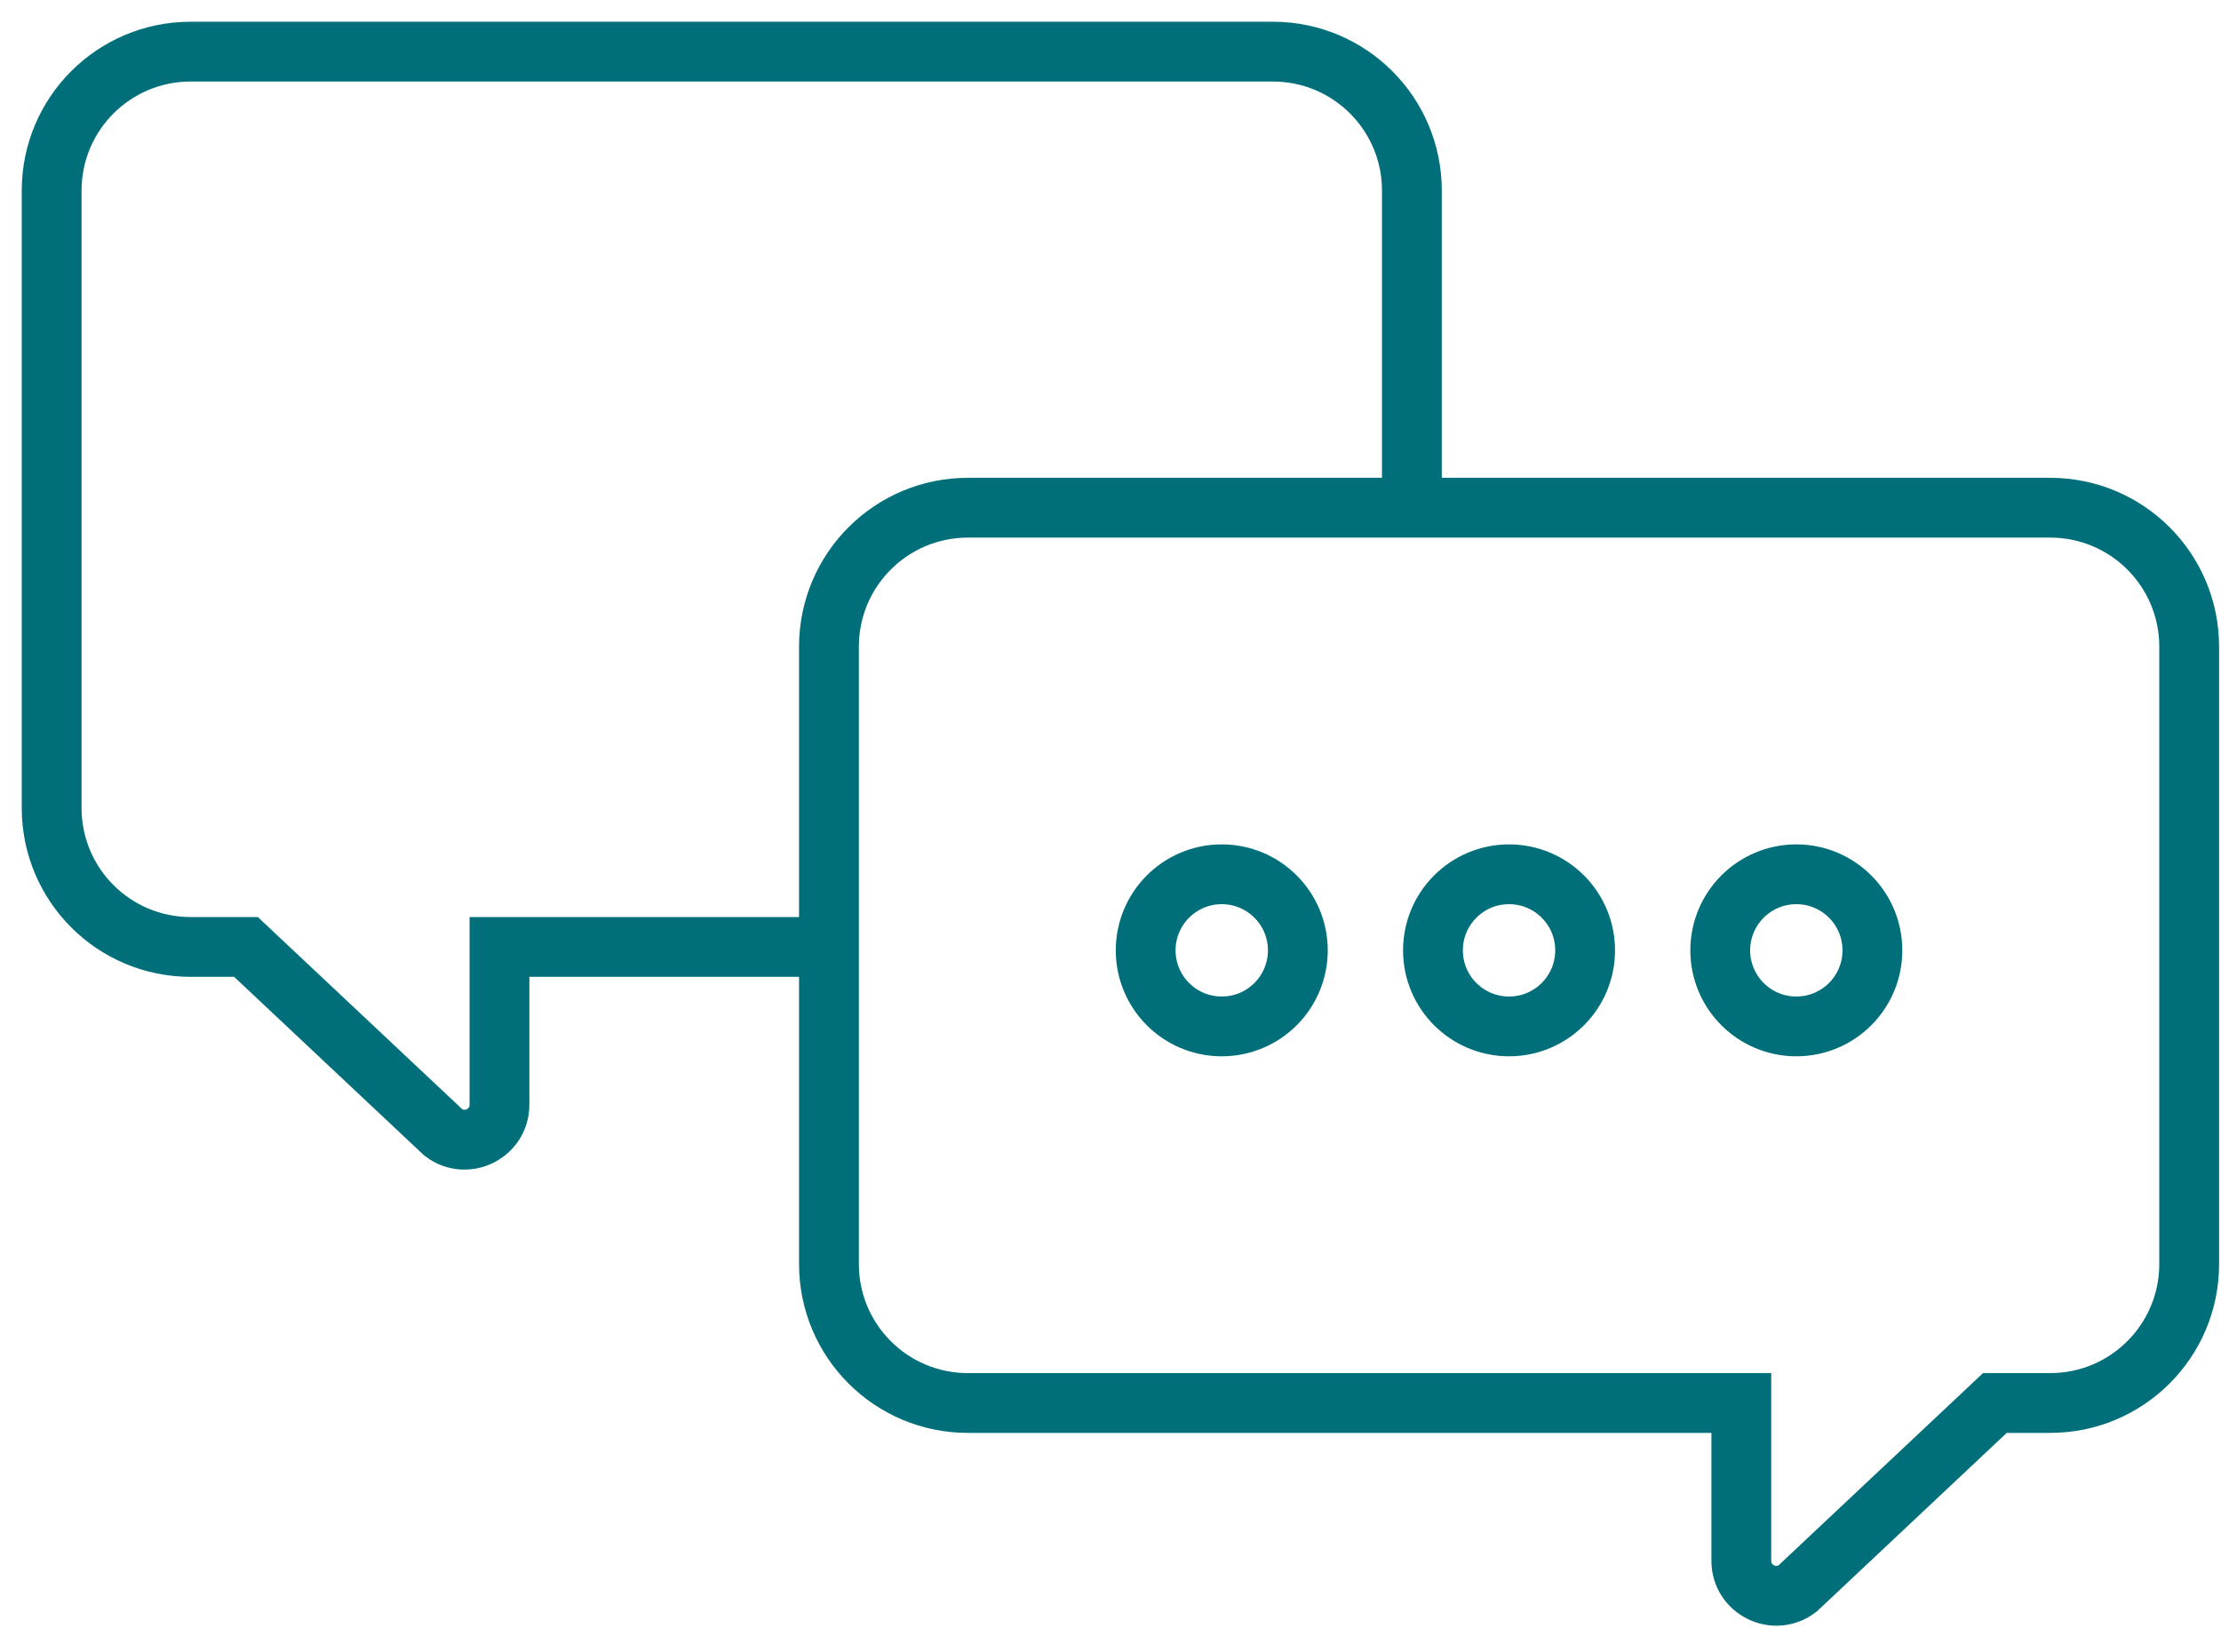 <?xml version="1.0" encoding="UTF-8"?> <svg xmlns="http://www.w3.org/2000/svg" width="43" height="32" viewBox="0 0 43 32" fill="none"><path d="M39.692 9.832H18.74C17.253 9.832 16.049 11.036 16.049 12.524V24.479C16.049 25.966 17.253 27.17 18.74 27.17H33.713V30.226C33.713 30.785 34.353 31.103 34.799 30.765L38.622 27.17H39.692C41.18 27.17 42.384 25.966 42.384 24.479V12.524C42.384 11.036 41.18 9.832 39.692 9.832Z" stroke="#006F7A" stroke-width="1.158" stroke-miterlimit="10"></path><path d="M16.214 18.338H9.67V21.394C9.67 21.952 9.031 22.271 8.585 21.932L4.762 18.338H3.691C2.204 18.338 1 17.134 1 15.646V3.691C1 2.204 2.204 1 3.691 1H24.644C26.131 1 27.335 2.204 27.335 3.691V9.832" stroke="#006F7A" stroke-width="1.158" stroke-miterlimit="10"></path><path d="M23.654 19.877C24.468 19.877 25.127 19.218 25.127 18.404C25.127 17.591 24.468 16.931 23.654 16.931C22.84 16.931 22.181 17.591 22.181 18.404C22.181 19.218 22.84 19.877 23.654 19.877Z" stroke="#006F7A" stroke-width="1.158" stroke-miterlimit="10"></path><path d="M29.216 19.877C30.03 19.877 30.689 19.218 30.689 18.404C30.689 17.591 30.03 16.931 29.216 16.931C28.403 16.931 27.743 17.591 27.743 18.404C27.743 19.218 28.403 19.877 29.216 19.877Z" stroke="#006F7A" stroke-width="1.158" stroke-miterlimit="10"></path><path d="M34.778 19.877C35.592 19.877 36.251 19.218 36.251 18.404C36.251 17.591 35.592 16.931 34.778 16.931C33.965 16.931 33.305 17.591 33.305 18.404C33.305 19.218 33.965 19.877 34.778 19.877Z" stroke="#006F7A" stroke-width="1.158" stroke-miterlimit="10"></path></svg> 